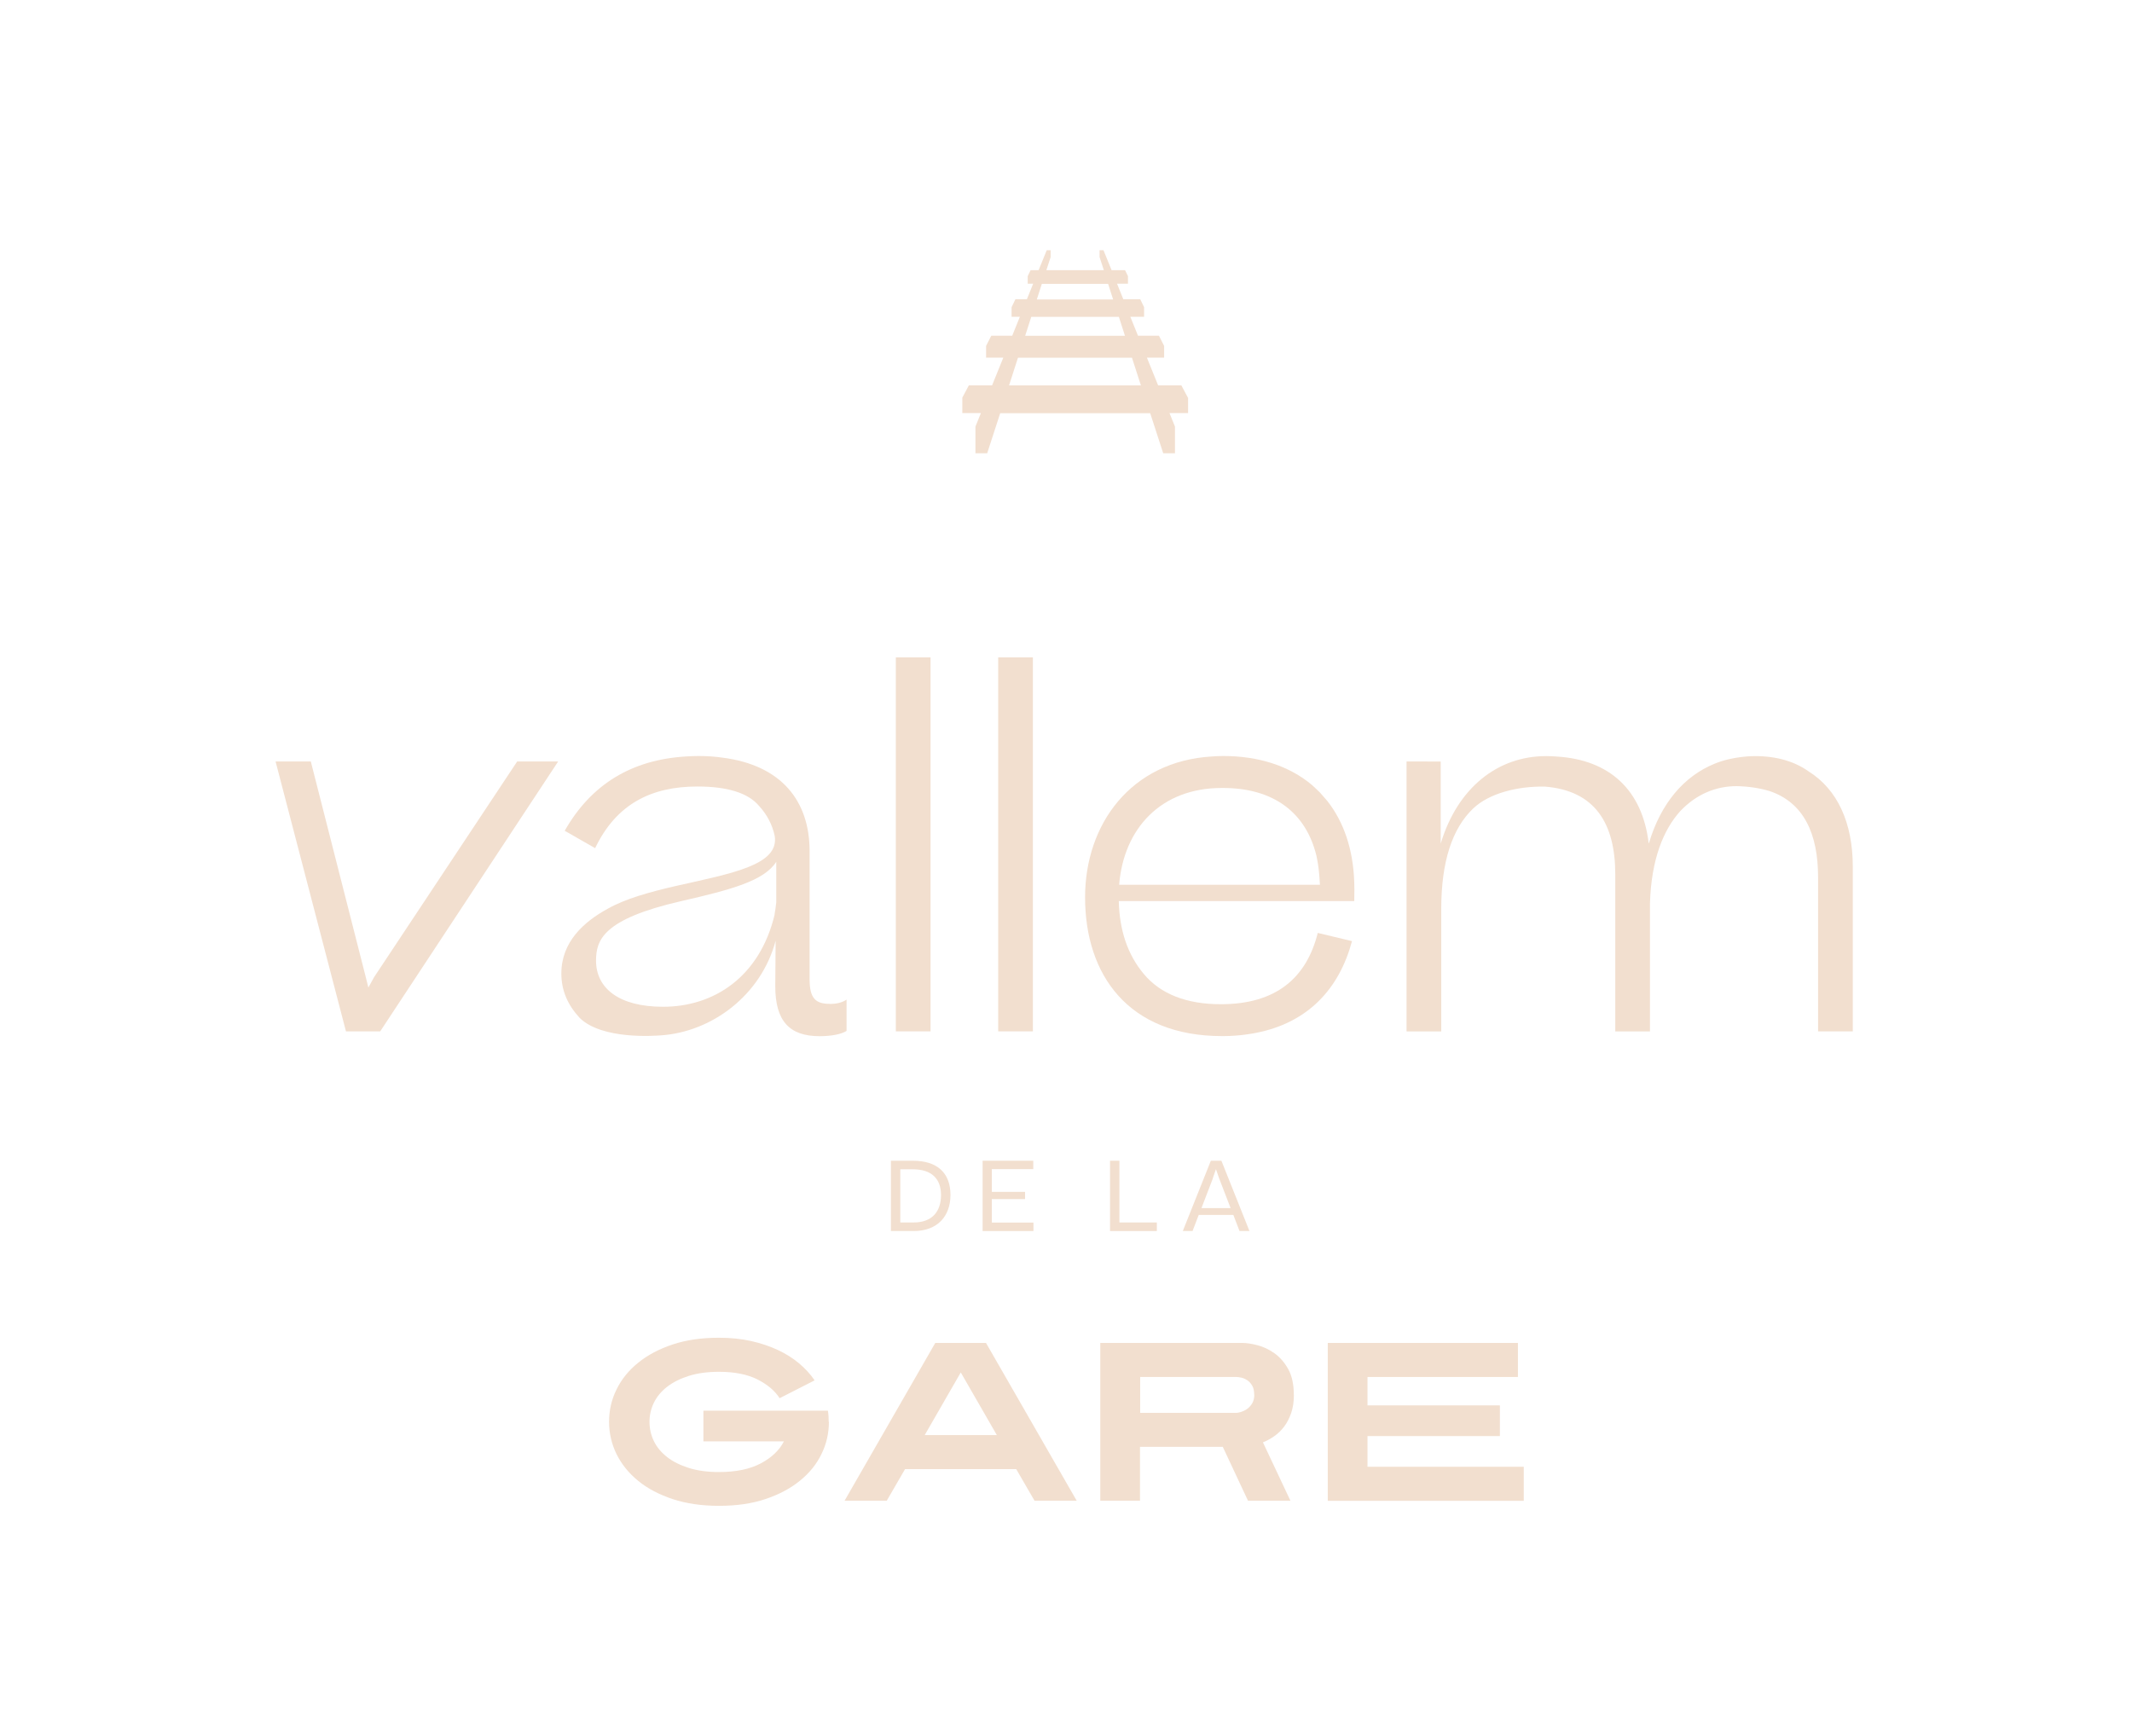 <?xml version="1.0" encoding="UTF-8"?>
<svg id="Logo" xmlns="http://www.w3.org/2000/svg" viewBox="0 0 234.11 190.66">
  <defs>
    <style>
      .cls-1 {
        fill-rule: evenodd;
      }

      .cls-1, .cls-2 {
        fill: #f2dfcf;
        stroke-width: 0px;
      }
    </style>
  </defs>
  <g>
    <path class="cls-2" d="m97.83,135.2v-7.72h2.41c2.66,0,4.13,1.32,4.13,3.76,0,2.29-1.39,3.96-4.04,3.96h-2.51Zm1.03-6.79v5.85h1.47c2.03,0,3-1.21,3-3.01s-1.04-2.83-3.1-2.83h-1.38Z"/>
    <path class="cls-2" d="m107.9,135.2v-7.72h5.56v.92h-4.55v2.5h3.65v.79h-3.65v2.58h4.57v.93h-5.58Z"/>
    <path class="cls-2" d="m121.89,135.2v-7.72h1.03v6.78h4.11v.94h-5.14Z"/>
    <path class="cls-2" d="m129.88,135.2l3.08-7.72h1.16l3.08,7.72h-1.09l-.68-1.77h-3.8l-.68,1.77h-1.08Zm3.29-5.75l-1.24,3.23h3.2l-1.25-3.24-.36-1.04-.36,1.05Z"/>
  </g>
  <g>
    <path class="cls-2" d="m198.6,84.72c-1.52-1.08-3.47-1.68-5.9-1.68-.15,0-2.43,0-4.43.84-3.34,1.36-5.9,4.33-7.21,8.74,0,0-.01-.03-.03-.06-.69-5.72-4.22-9.12-10.09-9.47-.37-.03-.75-.05-1.15-.05-5.34,0-9.74,3.48-11.59,9.61v-9.01h0s-2.43-.01-2.43-.01h-1.32v29.65h3.81v-13.45c0-5.21,1.21-8.85,3.51-11.04,1.77-1.68,4.88-2.45,7.85-2.4,0,0,0,0,.01,0,5.51.43,7.74,4.04,7.74,9.64v17.25h3.81v-14.06c.14-4.83,1.48-8.1,3.33-10.14,1.74-1.84,3.89-2.74,6.19-2.74,1.36.03,2.58.22,3.67.56,3.69,1.27,5.27,4.66,5.27,9.44v16.93h3.81v-18.1c0-4.78-1.67-8.46-4.85-10.45"/>
    <rect class="cls-2" x="98.37" y="72.2" width="3.81" height="41.07"/>
    <rect class="cls-2" x="109.61" y="72.2" width="3.81" height="41.07"/>
    <g>
      <path class="cls-2" d="m134.16,86.54c5.78-.04,9.28,2.8,10.4,7.47.01.06.12.58.15.79.13.66.23,2.27.23,2.37h-22.05c.5-6.15,4.56-10.63,11.27-10.63m14.54,10.2c-.13-3.43-1.12-6.45-2.95-8.77-.02-.02-.65-.75-.81-.93-.1-.11-.72-.68-.86-.81,0,0-.02-.01-.02-.02-2.52-2.12-5.9-3.18-9.73-3.18-.42,0-.84.02-1.24.05-8.9.52-13.94,7.43-13.94,15.47,0,8.52,4.76,15.24,15.03,15.24.04,0,.17,0,.2,0,1.73,0,3.36-.31,3.57-.36,5.69-1.12,9.11-4.84,10.51-10.07l-3.76-.9c-1.22,4.87-4.5,7.83-10.64,7.83-3.76,0-6.62-1.11-8.47-3.33-1.77-2.12-2.66-4.77-2.74-8h25.86v-.32c.02-.66.02-1.29-.01-1.91"/>
      <path class="cls-2" d="m85.06,100.45c-1.65,6.88-6.7,10.12-12.25,10.12-4.87,0-7.37-2.06-7.36-5.08.01-2.23.73-4.55,9.34-6.52,5.59-1.28,9.11-2.24,10.45-4.32v4.45c-.05.46-.11.91-.19,1.34m6.07,9.81c-1.54,0-2.22-.58-2.22-2.7v-14.08c0-5.49-3.08-9.43-9.56-10.26-.82-.12-1.69-.18-2.64-.18-.47,0-.93.02-1.37.05-5.94.35-10.41,3.04-13.32,8.16l3.34,1.91c2.33-4.87,6.19-6.77,11.22-6.77,3.28,0,5.56.69,6.77,2.12.89.97,1.46,2.06,1.73,3.31.5,3.18-4.62,4.09-10.75,5.47-3.02.69-5.66,1.43-7.62,2.54-2.6,1.43-5.06,3.63-5.06,7.1,0,1.85.69,3.44,2.01,4.87,2.48,2.43,8.28,1.96,8.92,1.92,5.54-.37,10.99-4.35,12.6-10.39h0c-.01,2.11-.04,4.63-.04,4.98,0,3.81,1.53,5.5,4.87,5.5,1.27,0,2.38-.21,2.96-.58v-3.44c-.37.26-.95.48-1.85.48"/>
    </g>
    <polygon class="cls-2" points="41.75 113.27 37.99 113.27 30.26 83.63 34.13 83.63 40.11 107.1 40.45 108.46 41.07 107.33 56.79 83.63 61.29 83.63 41.75 113.27"/>
  </g>
  <g>
    <path class="cls-2" d="m91.02,156.15c0,1.25-.27,2.44-.82,3.55-.54,1.12-1.33,2.09-2.37,2.93-1.03.84-2.29,1.51-3.79,2.01-1.49.5-3.19.74-5.09.74s-3.6-.25-5.09-.74c-1.49-.5-2.76-1.16-3.79-2.01-1.03-.84-1.82-1.82-2.37-2.93-.54-1.11-.82-2.3-.82-3.55s.27-2.44.82-3.55c.54-1.11,1.33-2.09,2.37-2.93,1.03-.84,2.29-1.51,3.79-2.01s3.19-.74,5.09-.74c1.27,0,2.44.12,3.52.36,1.07.24,2.05.57,2.93.98.88.41,1.66.9,2.34,1.47s1.25,1.19,1.71,1.87l-3.84,1.96c-.53-.83-1.35-1.51-2.45-2.07-1.11-.55-2.51-.83-4.21-.83-1.25,0-2.36.15-3.31.45-.95.3-1.75.7-2.39,1.2-.64.5-1.13,1.09-1.45,1.75-.32.66-.48,1.36-.48,2.1s.16,1.45.48,2.11c.32.66.8,1.24,1.45,1.75s1.44.9,2.39,1.2c.95.3,2.05.45,3.31.45,1.87,0,3.4-.32,4.59-.95,1.2-.64,2.04-1.44,2.54-2.42h-8.84v-3.37h13.67c.03.2.06.4.07.61s.02.42.02.63Z"/>
    <path class="cls-2" d="m113.6,164.82l-2.01-3.47h-12.21l-2.01,3.47h-4.63l9.96-17.33h5.57l9.96,17.33h-4.63Zm-8.1-14.09l-3.96,6.88h7.92l-3.96-6.88Z"/>
    <path class="cls-2" d="m142.08,153.18c0,.76-.1,1.43-.3,2.01-.2.58-.46,1.08-.78,1.5-.32.42-.68.77-1.09,1.05-.4.28-.81.5-1.23.67l3.02,6.41h-4.66l-2.77-5.92h-9.09v5.92h-4.36v-17.33h15.58c.46,0,1.02.08,1.67.25.65.17,1.28.46,1.87.88.59.42,1.1,1,1.51,1.73.41.73.62,1.68.62,2.83Zm-4.36,0c0-.41-.07-.75-.22-1-.15-.26-.33-.45-.54-.59s-.43-.24-.66-.29-.4-.07-.53-.07h-10.57v3.94h10.57c.1,0,.26-.03.47-.09.21-.06.43-.16.66-.31.22-.15.42-.35.58-.61.16-.26.25-.58.25-.98Z"/>
    <path class="cls-2" d="m145.8,164.82v-17.33h20.88v3.74h-16.52v3.12h14.54v3.37h-14.54v3.37h17.16v3.74h-21.52Z"/>
  </g>
  <path class="cls-1" d="m130.44,43.67l-.72-1.35h-2.55l-1.23-3.04h1.89v-1.29l-.57-1.12h-2.3l-.84-2.08h1.51v-1.05l-.42-.87h-1.86l-.69-1.71h1.2v-.83l-.32-.66h-1.48l-.89-2.19h-.43v.75l.47,1.44h-6.31l.47-1.44v-.75h-.43l-.89,2.19h-.88l-.32.66v.83h.6l-.69,1.71h-1.26l-.42.87v1.05h.91l-.84,2.08h-2.3l-.57,1.12v1.29h1.89l-1.23,3.04h-2.55l-.72,1.35v1.7h2.04l-.6,1.48v2.93h1.29l1.43-4.4h16.47l1.43,4.4h1.29v-2.93l-.6-1.48h2.04v-1.7Zm-16.03-12.49h7.27l.55,1.71h-8.38l.55-1.71Zm-1.17,3.62h9.62l.67,2.08h-10.96l.67-2.08Zm-2.44,7.53l.98-3.04h12.52l.98,3.04h-14.49Z"/>
</svg>
